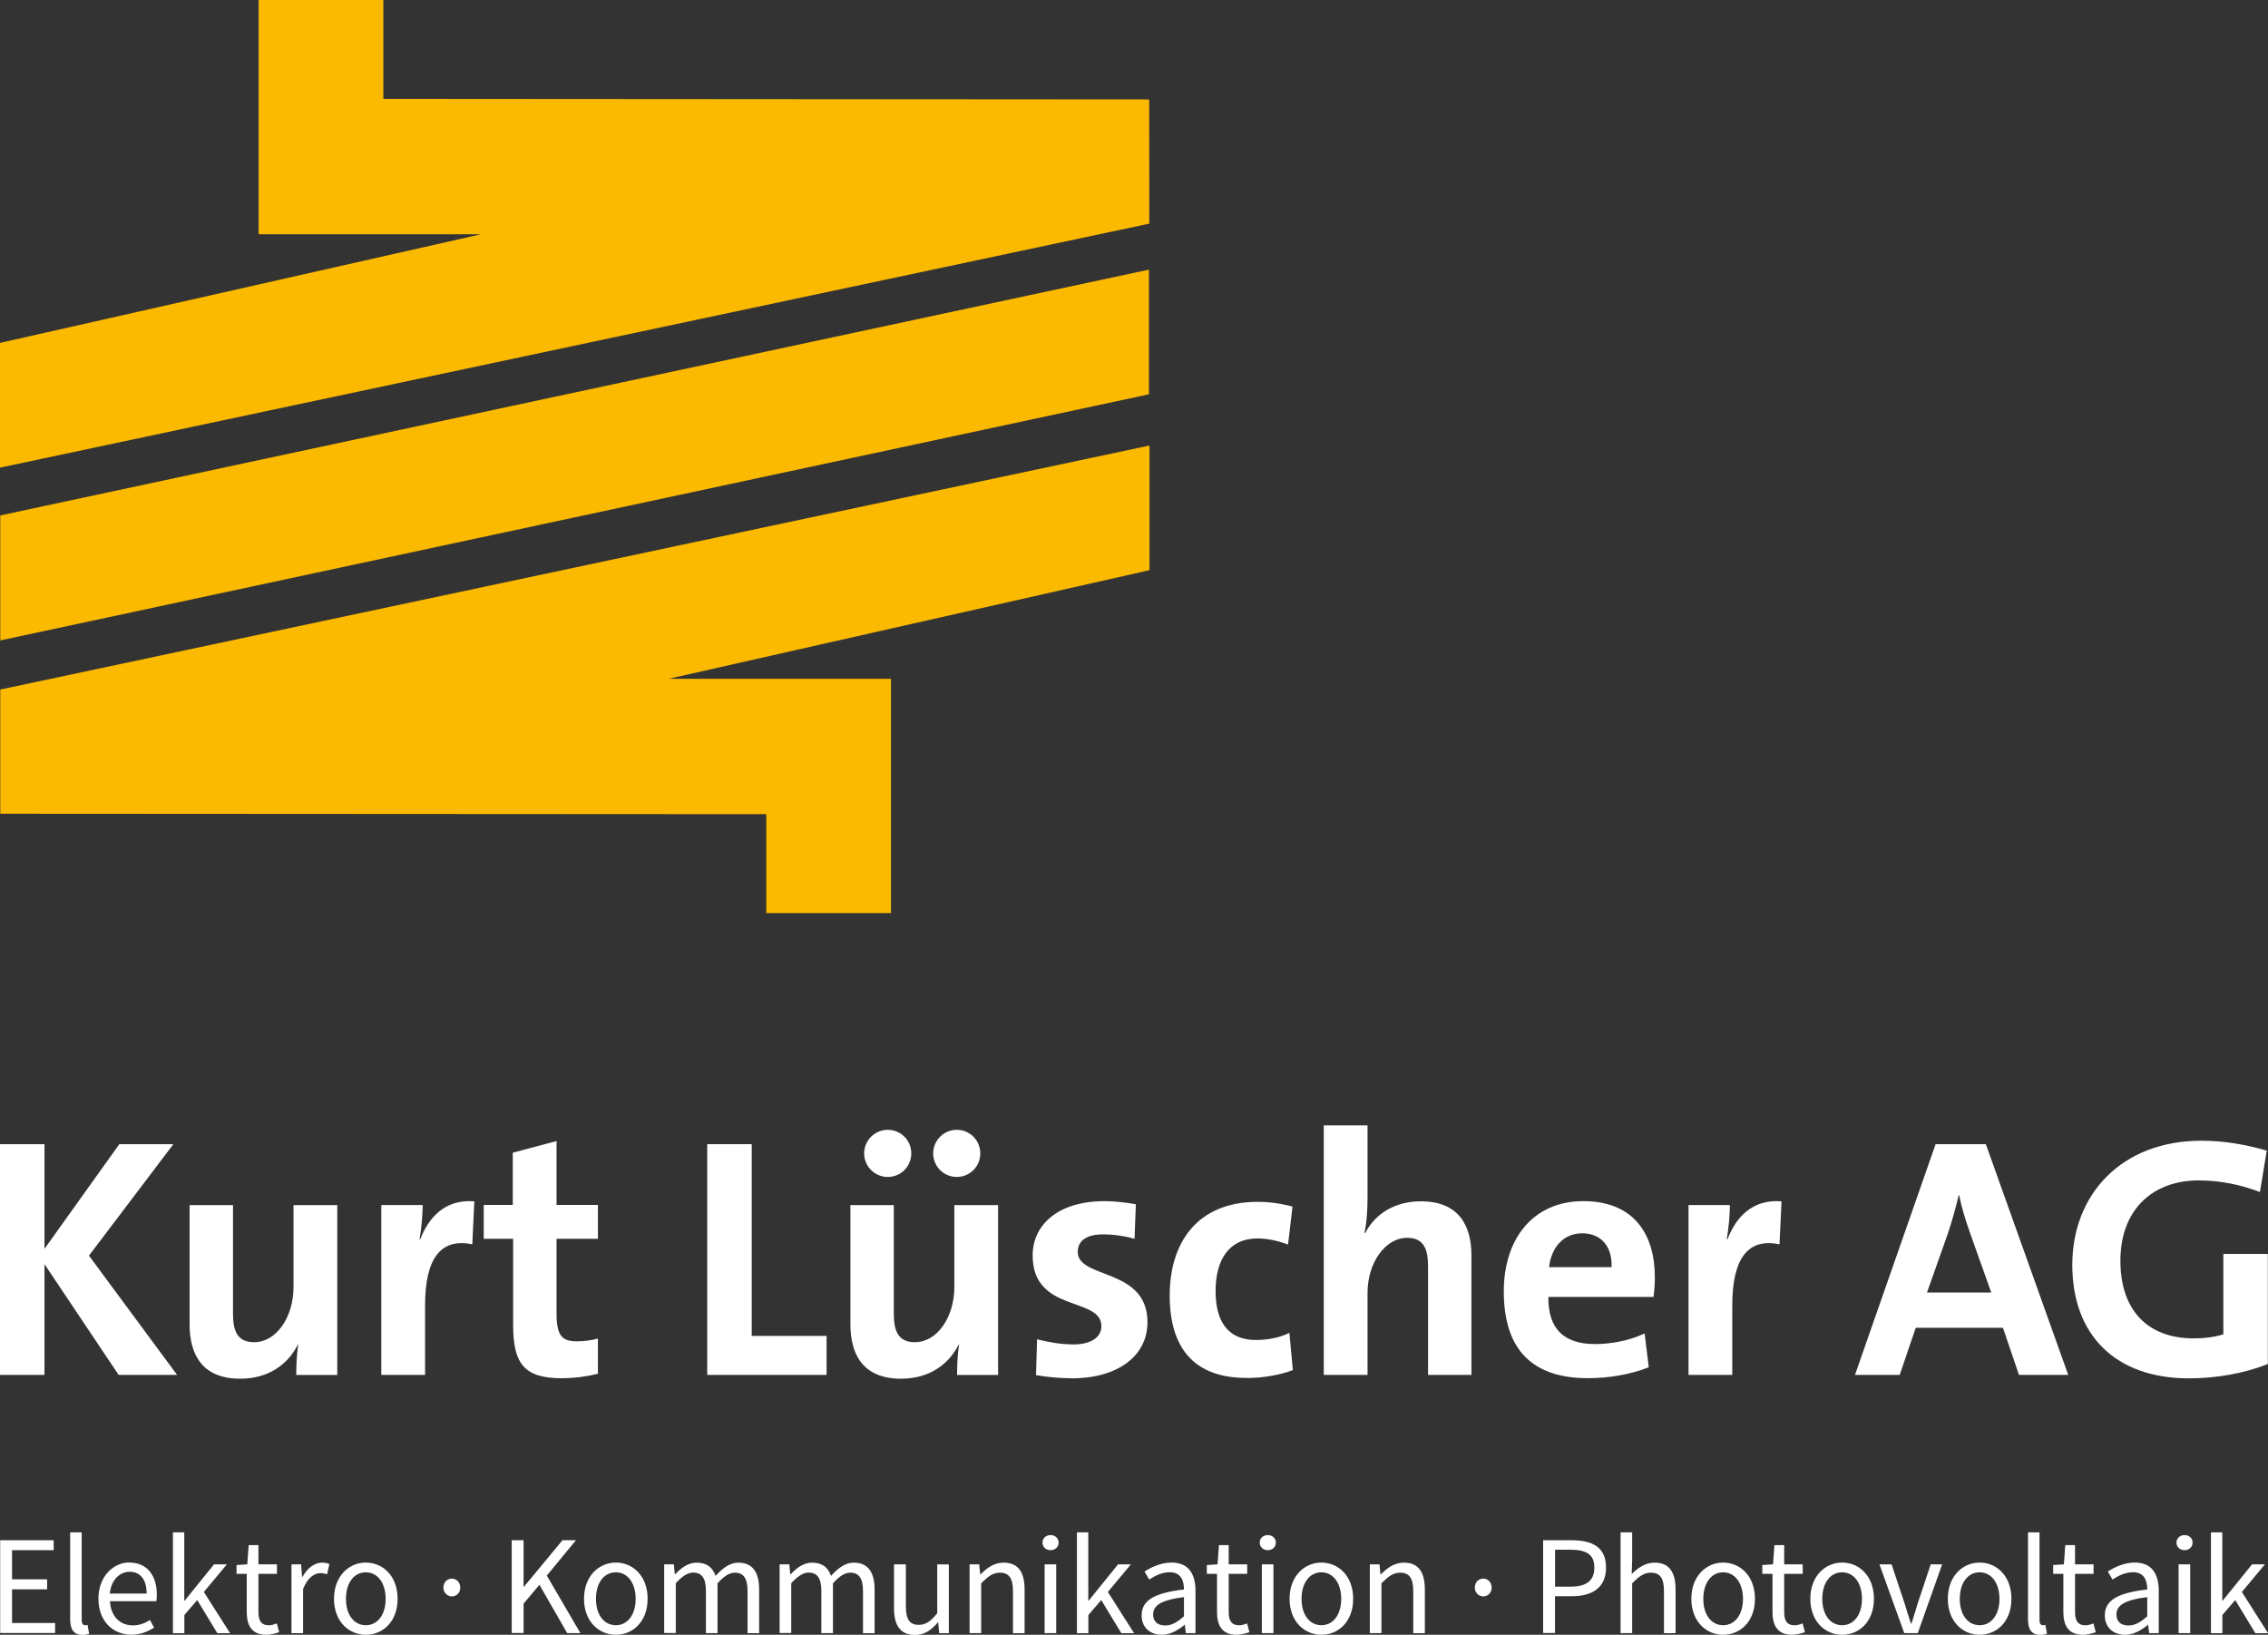<?xml version="1.0" encoding="UTF-8"?><svg id="Ebene_1" xmlns="http://www.w3.org/2000/svg" viewBox="0 0 256 184.5"><rect x="0" y="0" width="256" height="184.5" fill="#333333" stroke="none"/><polygon points="43.27 0 43.27 11.16 129.72 11.22 129.73 25.24 0 52.78 0 38.7 54.28 26.44 29.19 26.44 29.19 0 43.27 0" fill="#fbb900"/><polygon points=".03 72.28 .03 58.17 129.69 30.43 129.69 44.5 .03 72.28" fill="#fbb900"/><polygon points="86.49 103.05 86.49 91.89 .03 91.84 .03 77.82 129.75 50.28 129.75 64.35 75.47 76.61 100.57 76.61 100.57 103.05 86.49 103.05" fill="#fbb900"/><path d="M13.39,155.17l-8.37-12.5v12.5H0v-26.04h5.02v11.81l8.45-11.81h6.1l-9.53,12.58,9.95,13.46h-6.6Z" fill="#fff"/><path d="M33.44,155.17c0-.89.04-2.39.23-3.39l-.04-.04c-1.16,2.28-3.36,3.86-6.52,3.86-4.32,0-5.71-2.78-5.71-6.13v-13.46h4.9v12.27c0,2.01.54,3.2,2.39,3.2,2.51,0,4.44-2.85,4.44-6.21v-9.26h4.94v19.17h-4.63Z" fill="#fff"/><path d="M53.3,140.43c-3.55-.73-5.32,1.58-5.32,6.91v7.83h-4.94v-19.17h4.67c0,.96-.12,2.51-.35,3.86h.08c.93-2.43,2.78-4.55,6.1-4.28l-.23,4.86Z" fill="#fff"/><path d="M63.48,155.55c-4.24,0-5.56-1.54-5.56-6.02v-9.72h-3.32v-3.82h3.28v-5.9l4.94-1.31v7.21h4.67v3.82h-4.67v8.41c0,2.47.58,3.16,2.28,3.16.81,0,1.7-.12,2.39-.31v3.97c-1.23.31-2.66.5-4.01.5Z" fill="#fff"/><path d="M79.83,155.17v-26.04h5.02v21.64h8.45v4.4h-13.46Z" fill="#fff"/><path d="M108.03,155.17c0-.89.04-2.39.23-3.39l-.04-.04c-1.16,2.28-3.36,3.86-6.52,3.86-4.32,0-5.71-2.78-5.71-6.13v-13.46h4.9v12.27c0,2.01.54,3.2,2.39,3.2,2.51,0,4.44-2.85,4.44-6.21v-9.26h4.94v19.17h-4.63ZM100.2,132.83c-1.47,0-2.66-1.2-2.66-2.66s1.2-2.66,2.66-2.66,2.66,1.16,2.66,2.66-1.2,2.66-2.66,2.66ZM107.99,132.83c-1.47,0-2.66-1.2-2.66-2.66s1.2-2.66,2.66-2.66,2.66,1.16,2.66,2.66-1.2,2.66-2.66,2.66Z" fill="#fff"/><path d="M120.95,155.55c-1.39,0-2.78-.15-4.01-.35l.12-4.05c1.2.31,2.66.58,4.13.58,1.89,0,3.13-.77,3.13-2.05,0-3.39-7.76-1.47-7.76-7.99,0-3.36,2.74-6.13,8.14-6.13,1.12,0,2.35.15,3.51.35l-.15,3.9c-1.08-.31-2.35-.5-3.55-.5-1.93,0-2.86.77-2.86,1.97,0,3.13,7.87,1.74,7.87,7.95,0,3.78-3.32,6.33-8.57,6.33Z" fill="#fff"/><path d="M140.67,155.51c-5.32,0-8.64-2.78-8.64-9.3,0-5.98,3.12-10.57,9.92-10.57,1.31,0,2.7.19,3.94.54l-.5,4.28c-1.04-.39-2.24-.69-3.47-.69-3.12,0-4.71,2.31-4.71,5.94,0,3.28,1.27,5.52,4.55,5.52,1.31,0,2.74-.27,3.78-.81l.39,4.21c-1.31.5-3.2.89-5.25.89Z" fill="#fff"/><path d="M161.19,155.17v-12.27c0-2.01-.54-3.2-2.35-3.2-2.51,0-4.48,2.85-4.48,6.21v9.26h-4.94v-28.16h4.94v8.22c0,1.16-.08,2.78-.35,3.9l.08.04c1.12-2.16,3.32-3.59,6.29-3.59,4.32,0,5.71,2.78,5.71,6.13v13.46h-4.9Z" fill="#fff"/><path d="M186.65,146.37h-11.88c-.04,3.59,1.74,5.32,5.28,5.32,1.89,0,3.94-.42,5.59-1.2l.46,3.82c-2.05.81-4.48,1.23-6.87,1.23-6.1,0-9.49-3.05-9.49-9.8,0-5.86,3.24-10.18,8.99-10.18s8.06,3.82,8.06,8.56c0,.66-.04,1.43-.15,2.24ZM178.59,139.19c-2.05,0-3.47,1.5-3.74,3.82h7.06c.08-2.39-1.23-3.82-3.32-3.82Z" fill="#fff"/><path d="M200.85,140.43c-3.55-.73-5.32,1.58-5.32,6.91v7.83h-4.94v-19.17h4.67c0,.96-.12,2.51-.35,3.86h.08c.93-2.43,2.78-4.55,6.1-4.28l-.23,4.86Z" fill="#fff"/><path d="M227.89,155.17l-1.81-5.32h-9.84l-1.81,5.32h-5.05l9.1-26.04h5.67l9.3,26.04h-5.56ZM222.33,139.04c-.5-1.43-.89-2.7-1.2-4.17h-.04c-.31,1.35-.73,2.86-1.23,4.36l-2.35,6.64h7.25l-2.43-6.83Z" fill="#fff"/><path d="M255.08,134.53c-2.08-.81-4.48-1.31-6.91-1.31-5.13,0-8.83,3.24-8.83,9.07,0,5.52,3.01,8.76,8.3,8.76,1.23,0,2.31-.15,3.32-.46v-9.07h5.02v12.42c-2.59,1.04-5.79,1.62-8.91,1.62-8.26,0-13.16-4.86-13.16-12.81s5.56-14.01,14.58-14.01c2.59,0,5.13.46,7.37,1.12l-.77,4.67Z" fill="#fff"/><path d="M.02,173.83h6.04v1.12H1.36v3.29h3.96v1.13H1.36v3.8h4.86v1.13H.02v-10.48Z" fill="#fff"/><path d="M7.91,172.94h1.31v9.91c0,.42.18.57.37.57.08,0,.14,0,.29-.03l.18.99c-.18.08-.4.13-.75.13-.99,0-1.39-.62-1.39-1.76v-9.81Z" fill="#fff"/><path d="M14.6,176.35c1.98,0,3.1,1.42,3.1,3.64,0,.27-.02.53-.05.72h-5.24c.1,1.68,1.1,2.73,2.59,2.73.73,0,1.36-.24,1.93-.61l.46.86c-.67.43-1.5.8-2.56.8-2.08,0-3.72-1.52-3.72-4.06s1.71-4.09,3.48-4.09ZM16.55,179.85c0-1.58-.7-2.46-1.92-2.46-1.09,0-2.08.89-2.24,2.46h4.15Z" fill="#fff"/><path d="M19.51,172.94h1.29v7.7h.05l3.31-4.09h1.45l-2.6,3.12,2.96,4.65h-1.44l-2.27-3.74-1.45,1.69v2.05h-1.29v-11.38Z" fill="#fff"/><path d="M27.85,177.62h-1.15v-.99l1.21-.08.16-2.17h1.1v2.17h2.09v1.07h-2.09v4.31c0,.96.3,1.5,1.2,1.5.27,0,.62-.11.88-.21l.26.99c-.43.14-.96.29-1.44.29-1.66,0-2.22-1.05-2.22-2.59v-4.3Z" fill="#fff"/><path d="M32.9,176.55h1.09l.11,1.41h.05c.53-.97,1.33-1.6,2.2-1.6.34,0,.58.05.83.16l-.26,1.15c-.26-.08-.43-.13-.75-.13-.65,0-1.44.48-1.96,1.79v4.99h-1.31v-7.76Z" fill="#fff"/><path d="M41.29,176.35c1.9,0,3.59,1.49,3.59,4.09s-1.69,4.06-3.59,4.06-3.59-1.49-3.59-4.06,1.69-4.09,3.59-4.09ZM41.29,183.42c1.34,0,2.24-1.2,2.24-2.97s-.89-3-2.24-3-2.24,1.21-2.24,3,.91,2.97,2.24,2.97Z" fill="#fff"/><path d="M51.01,178.16c.51,0,.94.42.94,1.02,0,.58-.43.99-.94.99s-.96-.42-.96-.99c0-.61.43-1.02.96-1.02Z" fill="#fff"/><path d="M57.76,173.83h1.34v5.26h.03l4.36-5.26h1.52l-3.29,3.99,3.79,6.49h-1.49l-3.13-5.45-1.79,2.12v3.32h-1.34v-10.48Z" fill="#fff"/><path d="M69.51,176.35c1.9,0,3.59,1.49,3.59,4.09s-1.69,4.06-3.59,4.06-3.59-1.49-3.59-4.06,1.69-4.09,3.59-4.09ZM69.51,183.42c1.34,0,2.24-1.2,2.24-2.97s-.89-3-2.24-3-2.24,1.21-2.24,3,.91,2.97,2.24,2.97Z" fill="#fff"/><path d="M74.97,176.55h1.09l.11,1.12h.05c.67-.74,1.49-1.31,2.41-1.31,1.18,0,1.82.56,2.14,1.49.81-.88,1.61-1.49,2.56-1.49,1.6,0,2.36,1.05,2.36,3.04v4.92h-1.31v-4.75c0-1.45-.46-2.08-1.44-2.08-.61,0-1.23.4-1.95,1.2v5.62h-1.31v-4.75c0-1.45-.46-2.08-1.45-2.08-.58,0-1.23.4-1.95,1.2v5.62h-1.31v-7.76Z" fill="#fff"/><path d="M88,176.55h1.09l.11,1.12h.05c.67-.74,1.49-1.31,2.41-1.31,1.18,0,1.82.56,2.14,1.49.81-.88,1.61-1.49,2.56-1.49,1.6,0,2.36,1.05,2.36,3.04v4.92h-1.31v-4.75c0-1.45-.46-2.08-1.44-2.08-.61,0-1.23.4-1.95,1.2v5.62h-1.31v-4.75c0-1.45-.46-2.08-1.45-2.08-.58,0-1.23.4-1.95,1.2v5.62h-1.31v-7.76Z" fill="#fff"/><path d="M100.92,176.55h1.33v4.75c0,1.45.43,2.08,1.45,2.08.8,0,1.36-.4,2.09-1.31v-5.51h1.31v7.76h-1.09l-.11-1.21h-.05c-.72.85-1.49,1.41-2.56,1.41-1.65,0-2.38-1.05-2.38-3.04v-4.92Z" fill="#fff"/><path d="M109.44,176.55h1.09l.11,1.12h.05c.74-.74,1.53-1.31,2.6-1.31,1.63,0,2.36,1.05,2.36,3.04v4.92h-1.31v-4.75c0-1.45-.45-2.08-1.47-2.08-.8,0-1.34.42-2.12,1.2v5.62h-1.31v-7.76Z" fill="#fff"/><path d="M117.67,174.1c0-.51.4-.85.91-.85s.91.34.91.85-.4.85-.91.85-.91-.35-.91-.85ZM117.91,176.55h1.31v7.76h-1.31v-7.76Z" fill="#fff"/><path d="M121.55,172.94h1.29v7.7h.05l3.31-4.09h1.45l-2.6,3.12,2.96,4.65h-1.44l-2.27-3.74-1.45,1.69v2.05h-1.29v-11.38Z" fill="#fff"/><path d="M133.64,179.39c0-.99-.34-1.95-1.6-1.95-.91,0-1.71.42-2.32.83l-.53-.91c.72-.46,1.81-1.01,3.05-1.01,1.9,0,2.7,1.26,2.7,3.2v4.76h-1.09l-.11-.93h-.03c-.75.61-1.61,1.12-2.57,1.12-1.31,0-2.28-.81-2.28-2.2,0-1.69,1.47-2.54,4.78-2.91ZM131.52,183.45c.75,0,1.37-.37,2.12-1.04v-2.16c-2.6.32-3.48.96-3.48,1.95,0,.88.59,1.25,1.36,1.25Z" fill="#fff"/><path d="M137.37,177.62h-1.15v-.99l1.21-.08.16-2.17h1.1v2.17h2.09v1.07h-2.09v4.31c0,.96.3,1.5,1.2,1.5.27,0,.62-.11.88-.21l.26.99c-.43.14-.96.29-1.44.29-1.66,0-2.22-1.05-2.22-2.59v-4.3Z" fill="#fff"/><path d="M142.19,174.1c0-.51.4-.85.91-.85s.91.34.91.85-.4.85-.91.85-.91-.35-.91-.85ZM142.43,176.55h1.31v7.76h-1.31v-7.76Z" fill="#fff"/><path d="M149.15,176.35c1.9,0,3.59,1.49,3.59,4.09s-1.69,4.06-3.59,4.06-3.59-1.49-3.59-4.06,1.69-4.09,3.59-4.09ZM149.15,183.42c1.34,0,2.24-1.2,2.24-2.97s-.9-3-2.24-3-2.24,1.21-2.24,3,.91,2.97,2.24,2.97Z" fill="#fff"/><path d="M154.62,176.55h1.09l.11,1.12h.05c.74-.74,1.53-1.31,2.6-1.31,1.63,0,2.36,1.05,2.36,3.04v4.92h-1.31v-4.75c0-1.45-.45-2.08-1.47-2.08-.8,0-1.34.42-2.12,1.2v5.62h-1.31v-7.76Z" fill="#fff"/><path d="M167.43,178.16c.51,0,.94.42.94,1.02,0,.58-.43.99-.94.99s-.96-.42-.96-.99c0-.61.43-1.02.96-1.02Z" fill="#fff"/><path d="M174.18,173.83h3.23c2.32,0,3.87.78,3.87,3.08s-1.58,3.24-3.87,3.24h-1.89v4.15h-1.34v-10.48ZM177.24,179.07c1.84,0,2.72-.67,2.72-2.16s-.91-2.01-2.72-2.01h-1.71v4.17h1.71Z" fill="#fff"/><path d="M182.92,172.94h1.31v3.1l-.05,1.6c.73-.7,1.52-1.28,2.59-1.28,1.63,0,2.36,1.05,2.36,3.04v4.92h-1.31v-4.75c0-1.45-.45-2.08-1.47-2.08-.8,0-1.34.42-2.12,1.2v5.62h-1.31v-11.38Z" fill="#fff"/><path d="M194.5,176.35c1.9,0,3.59,1.49,3.59,4.09s-1.69,4.06-3.59,4.06-3.59-1.49-3.59-4.06,1.69-4.09,3.59-4.09ZM194.5,183.42c1.34,0,2.24-1.2,2.24-2.97s-.9-3-2.24-3-2.24,1.21-2.24,3,.91,2.97,2.24,2.97Z" fill="#fff"/><path d="M200.07,177.62h-1.15v-.99l1.21-.08.16-2.17h1.1v2.17h2.09v1.07h-2.09v4.31c0,.96.3,1.5,1.2,1.5.27,0,.62-.11.88-.21l.26.99c-.43.14-.96.29-1.44.29-1.66,0-2.22-1.05-2.22-2.59v-4.3Z" fill="#fff"/><path d="M207.93,176.35c1.9,0,3.59,1.49,3.59,4.09s-1.69,4.06-3.59,4.06-3.59-1.49-3.59-4.06,1.69-4.09,3.59-4.09ZM207.93,183.42c1.34,0,2.24-1.2,2.24-2.97s-.89-3-2.24-3-2.24,1.21-2.24,3,.91,2.97,2.24,2.97Z" fill="#fff"/><path d="M212.15,176.55h1.36l1.47,4.41c.22.77.48,1.55.72,2.28h.06c.22-.74.48-1.52.7-2.28l1.47-4.41h1.29l-2.75,7.76h-1.53l-2.8-7.76Z" fill="#fff"/><path d="M223.45,176.35c1.9,0,3.59,1.49,3.59,4.09s-1.69,4.06-3.59,4.06-3.59-1.49-3.59-4.06,1.69-4.09,3.59-4.09ZM223.45,183.42c1.34,0,2.24-1.2,2.24-2.97s-.9-3-2.24-3-2.24,1.21-2.24,3,.91,2.97,2.24,2.97Z" fill="#fff"/><path d="M228.9,172.94h1.31v9.91c0,.42.18.57.37.57.08,0,.14,0,.29-.03l.18.99c-.18.08-.4.13-.75.13-.99,0-1.39-.62-1.39-1.76v-9.81Z" fill="#fff"/><path d="M232.9,177.62h-1.15v-.99l1.21-.08.16-2.17h1.1v2.17h2.09v1.07h-2.09v4.31c0,.96.3,1.5,1.2,1.5.27,0,.62-.11.88-.21l.26.99c-.43.14-.96.29-1.44.29-1.66,0-2.22-1.05-2.22-2.59v-4.3Z" fill="#fff"/><path d="M242.37,179.39c0-.99-.33-1.95-1.6-1.95-.91,0-1.71.42-2.32.83l-.53-.91c.72-.46,1.81-1.01,3.05-1.01,1.9,0,2.7,1.26,2.7,3.2v4.76h-1.09l-.11-.93h-.03c-.75.61-1.61,1.12-2.57,1.12-1.31,0-2.29-.81-2.29-2.2,0-1.69,1.47-2.54,4.78-2.91ZM240.25,183.45c.75,0,1.37-.37,2.12-1.04v-2.16c-2.6.32-3.48.96-3.48,1.95,0,.88.59,1.25,1.36,1.25Z" fill="#fff"/><path d="M245.67,174.1c0-.51.4-.85.91-.85s.91.34.91.85-.4.85-.91.85-.91-.35-.91-.85ZM245.91,176.55h1.31v7.76h-1.31v-7.76Z" fill="#fff"/><path d="M249.55,172.94h1.29v7.7h.05l3.31-4.09h1.45l-2.6,3.12,2.96,4.65h-1.44l-2.27-3.74-1.45,1.69v2.05h-1.29v-11.38Z" fill="#fff"/></svg>